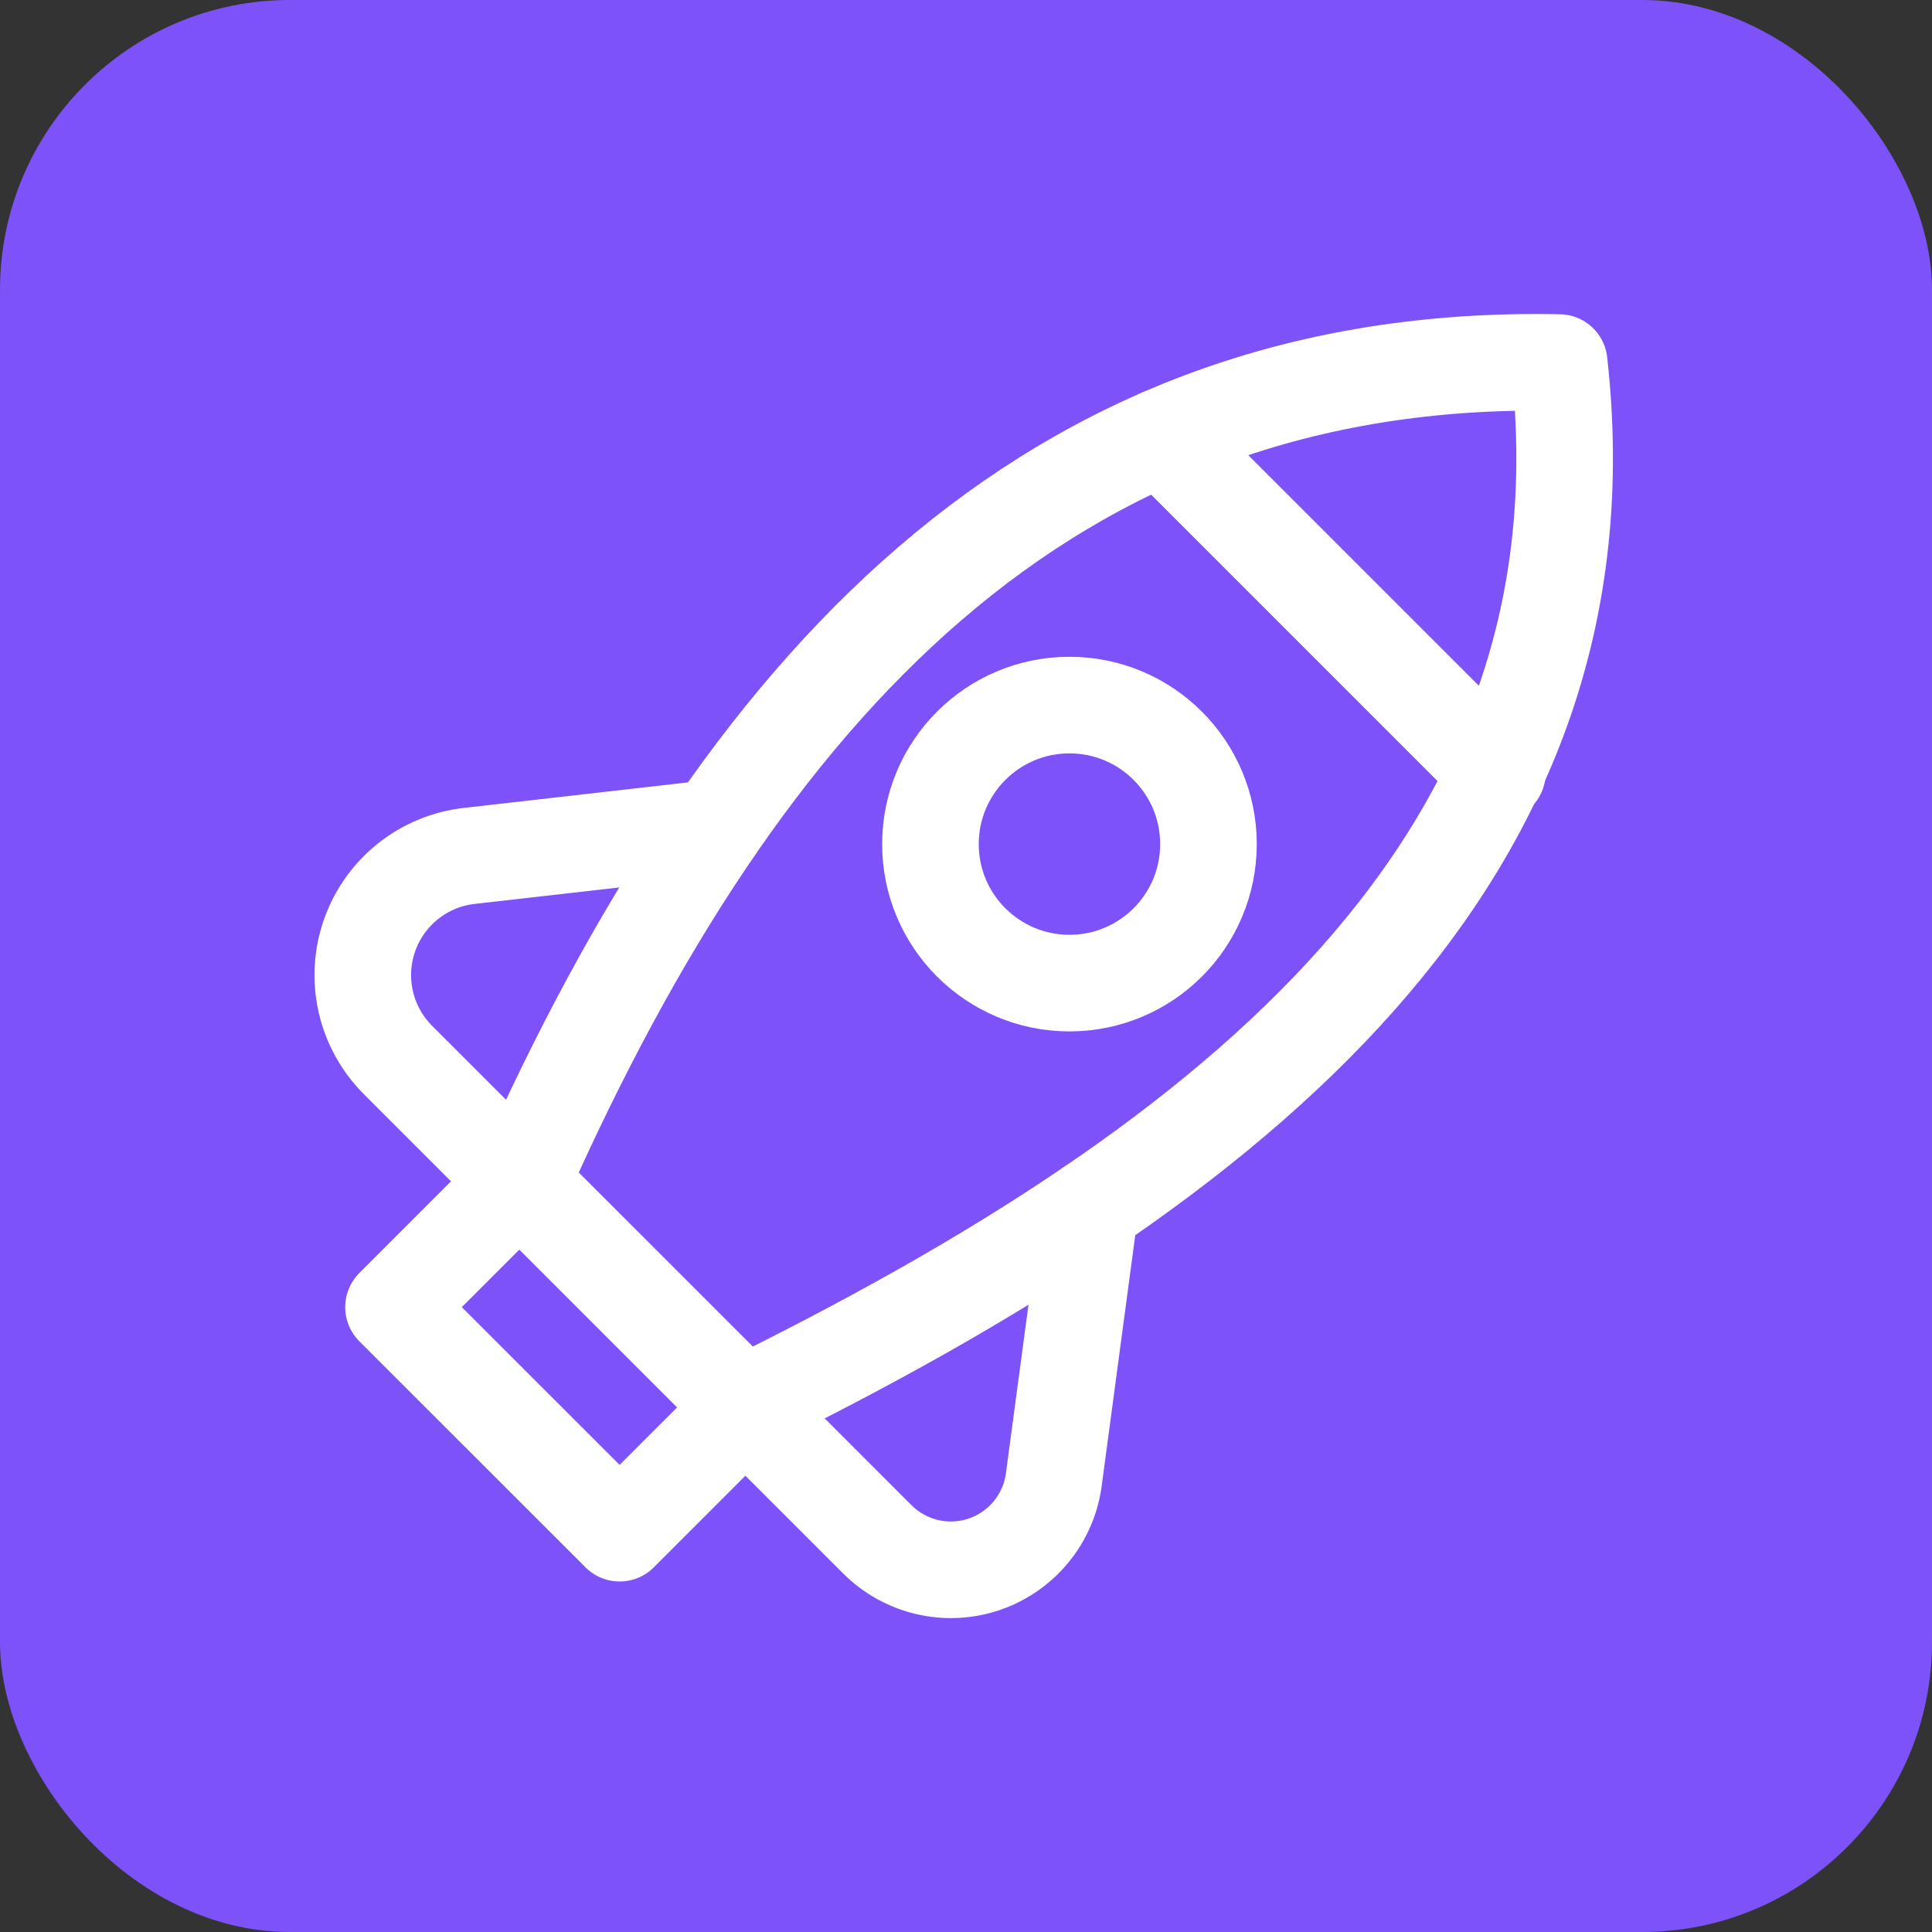 <svg xmlns="http://www.w3.org/2000/svg" width="40" height="40" viewBox="0 0 40 40" fill="none"><rect x="0" y="0" width="40" height="40" fill="#333333" stroke="none"/><rect width="40" height="40" rx="6" fill="#7D52F8"></rect><path d="M15.301 29.136C25.708 24.038 33.429 17.746 32.281 7.506C21.626 7.29 15.329 14.317 10.845 24.365L8.147 27.063L12.829 31.743L15.371 29.2" stroke="white" stroke-width="2" stroke-linecap="round" stroke-linejoin="round"></path><path d="M22.572 25.001L21.818 30.633C21.765 31.031 21.602 31.407 21.347 31.716C21.092 32.026 20.755 32.259 20.375 32.388C19.995 32.516 19.586 32.536 19.195 32.444C18.804 32.352 18.447 32.153 18.163 31.869L8.24 21.946C7.909 21.615 7.678 21.198 7.574 20.743C7.469 20.287 7.496 19.811 7.65 19.37C7.804 18.928 8.08 18.54 8.445 18.248C8.81 17.956 9.25 17.773 9.715 17.721L14.805 17.141" stroke="white" stroke-width="2" stroke-linecap="round" stroke-linejoin="round"></path><path d="M24.049 9.043L31.002 15.996" stroke="white" stroke-width="2" stroke-linecap="round" stroke-linejoin="round"></path><path d="M22.142 20.354C23.732 20.354 25.02 19.066 25.02 17.476C25.02 15.887 23.732 14.598 22.142 14.598C20.553 14.598 19.264 15.887 19.264 17.476C19.264 19.066 20.553 20.354 22.142 20.354Z" stroke="white" stroke-width="2" stroke-linecap="round" stroke-linejoin="round"></path></svg>